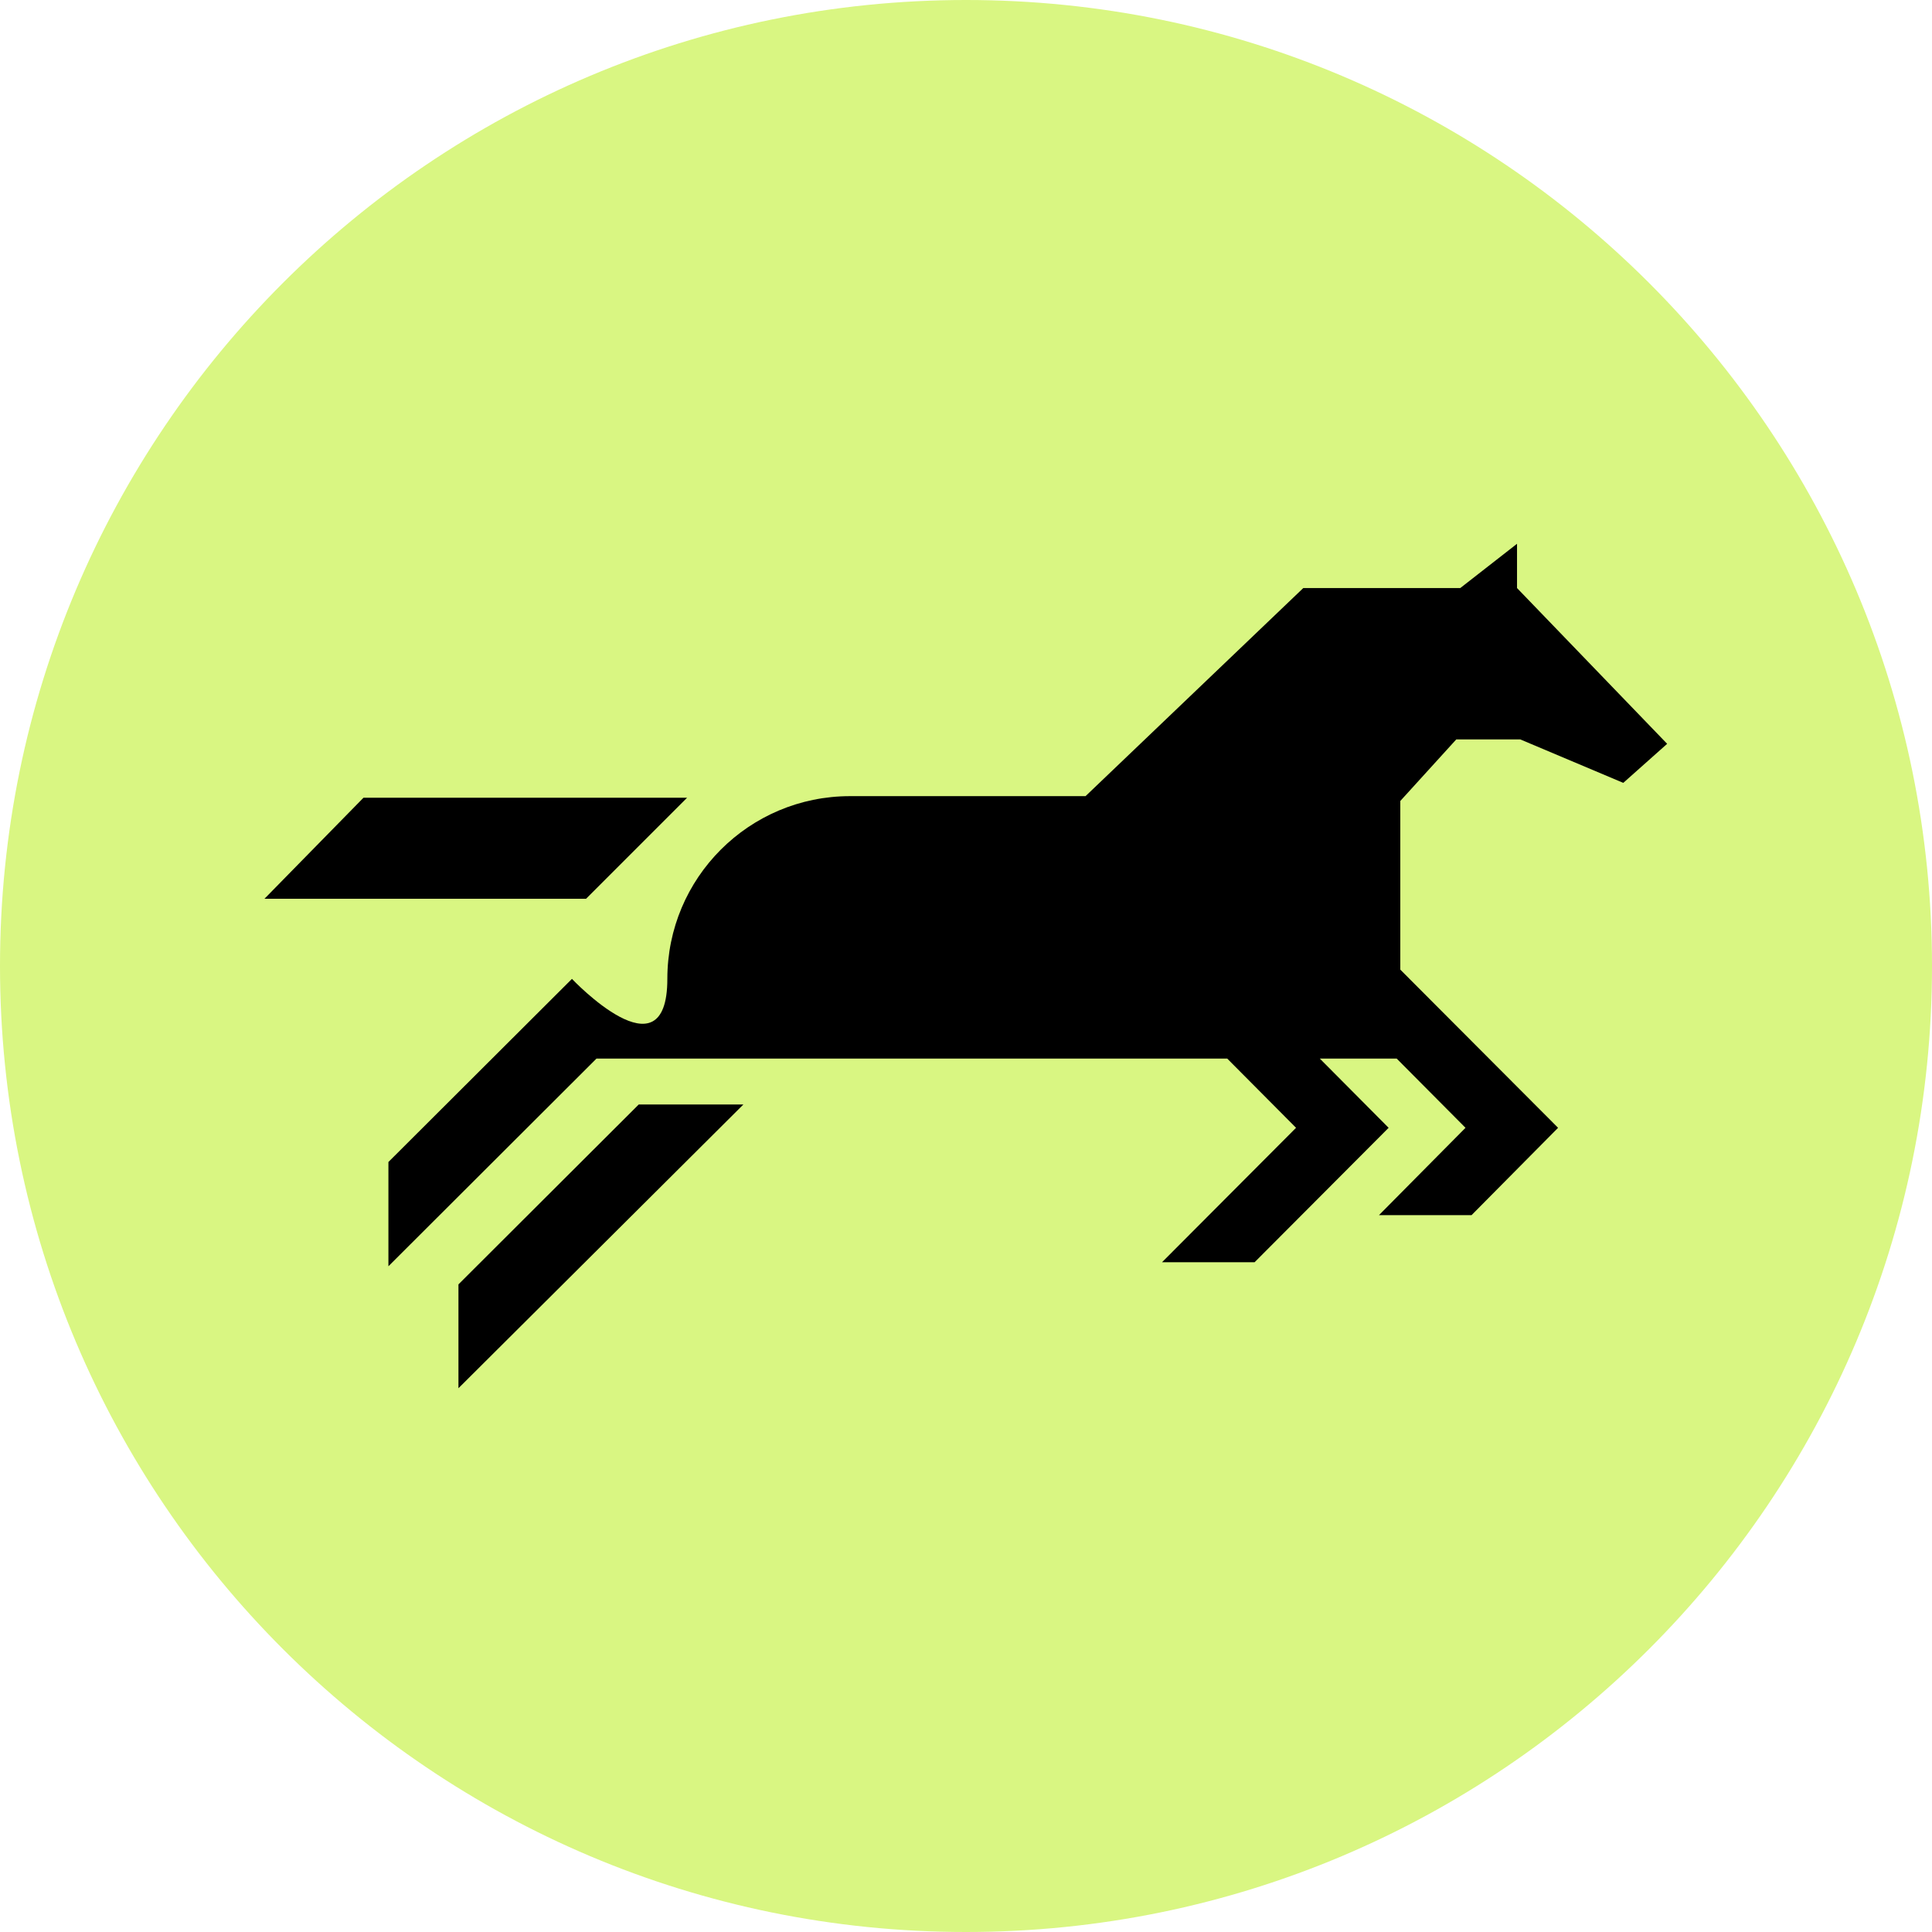 <?xml version="1.0" encoding="UTF-8"?>
<svg data-bbox="0 0 48 48" viewBox="0 0 48 48" xmlns="http://www.w3.org/2000/svg" data-type="color">
    <g>
        <path fill="#d9f682" d="M48 24c0 13.255-10.745 24-24 24S0 37.255 0 24 10.745 0 24 0s24 10.745 24 24" data-color="1"/>
        <path d="M36.17 18.37h1.6l2.56 1.08 1.09-.97-3.73-3.87v-1.1l-1.41 1.1h-3.9l-5.41 5.17h-5.85c-2.51 0-4.54 2.03-4.54 4.54s-2.37 0-2.37 0l-4.56 4.55v2.59l5.17-5.16h15.67l1.71 1.72-3.33 3.34h2.3l3.33-3.34-1.71-1.72h1.91l1.71 1.72-2.15 2.17h2.3l2.15-2.17-3.92-3.93V19.9l1.4-1.54Z" fill="#000000" data-color="2"/>
        <path d="M17.07 19.82H9.03l-2.46 2.51h7.99z" fill="#000000" data-color="2"/>
        <path d="M11.39 31.91v2.58l7.08-7.05h-2.6z" fill="#000000" data-color="2"/>
    </g>
</svg>

